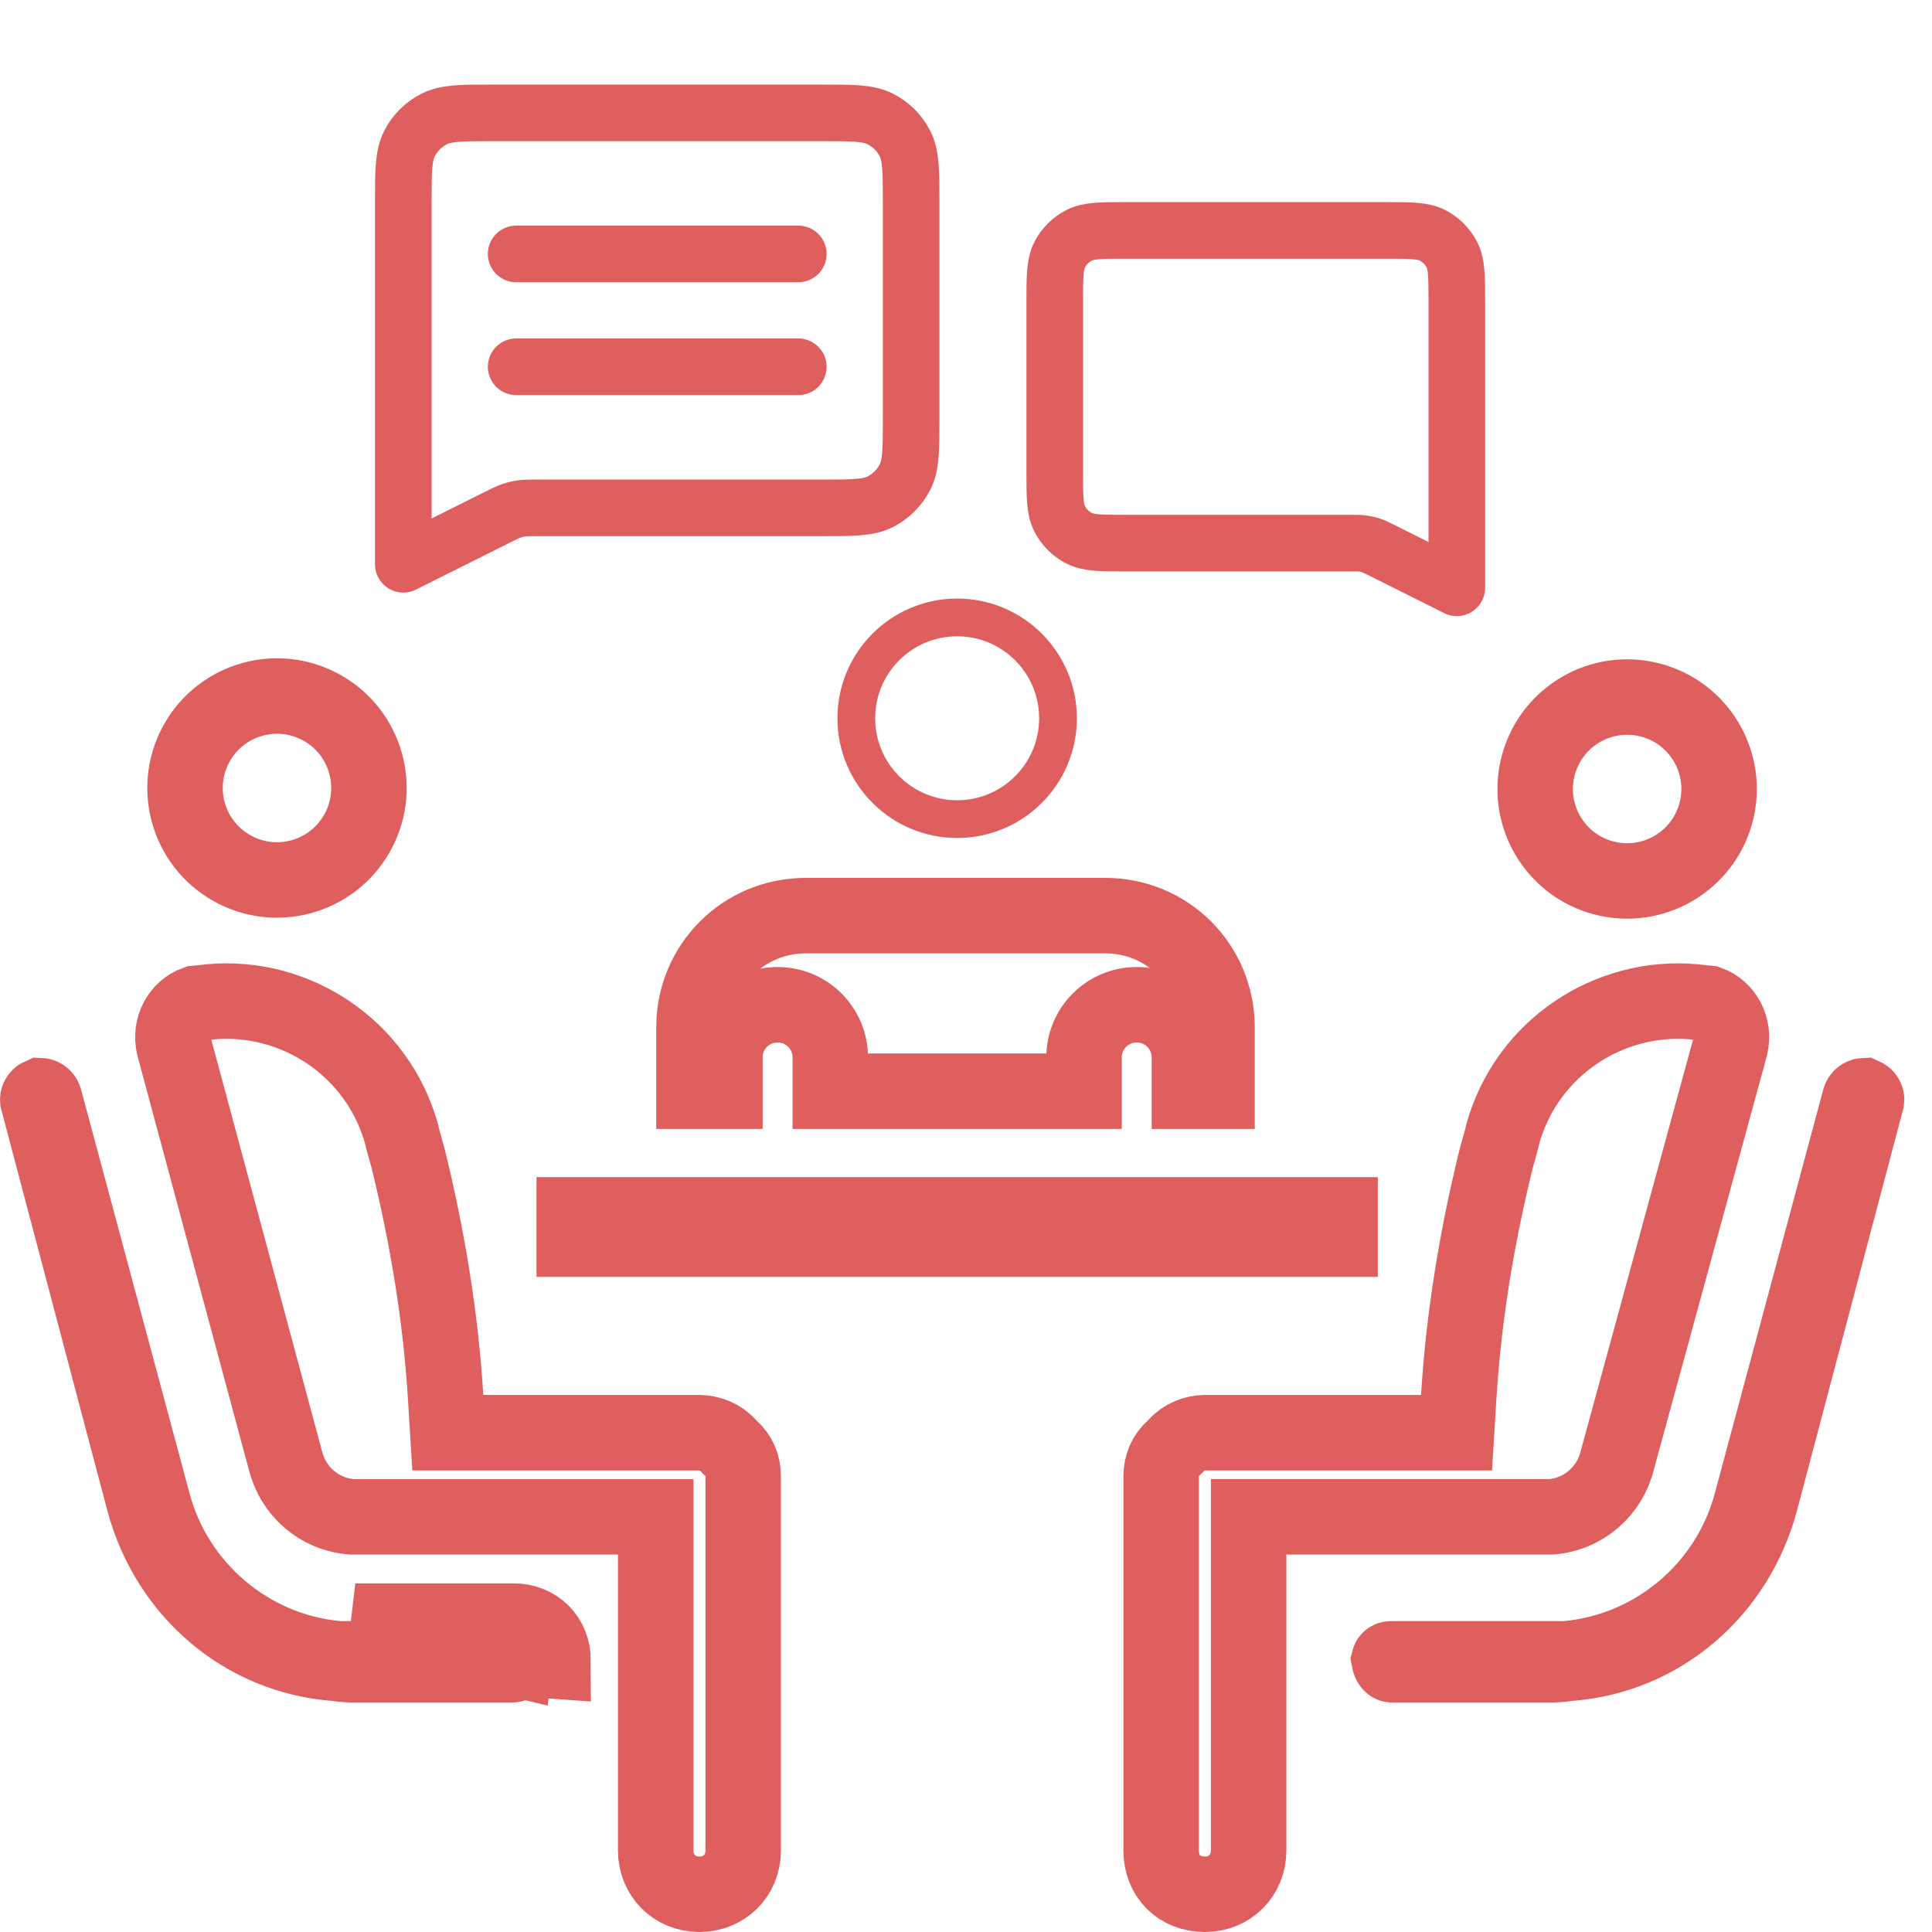 <?xml version="1.0" encoding="UTF-8"?>
<svg xmlns="http://www.w3.org/2000/svg" width="512" height="512" viewBox="0 0 512 512" fill="none">
  <path d="M96.943 202.52C100.426 215.519 92.712 228.881 79.713 232.364C66.713 235.847 53.352 228.132 49.869 215.133C46.386 202.134 54.1 188.772 67.1 185.289C80.099 181.806 93.46 189.521 96.943 202.52Z" stroke="#DF5F5F" stroke-width="20"></path>
  <path d="M89.261 439.56L89.723 439.603H90.188H90.198H90.208H90.219H90.229H90.239H90.25H90.26H90.27H90.281H90.291H90.302H90.312H90.323H90.333H90.344H90.354H90.364H90.375H90.385H90.396H90.406H90.417H90.427H90.438H90.448H90.459H90.47H90.48H90.491H90.501H90.512H90.522H90.533H90.544H90.554H90.565H90.576H90.586H90.597H90.607H90.618H90.629H90.639H90.65H90.661H90.671H90.682H90.693H90.703H90.714H90.725H90.735H90.746H90.757H90.767H90.778H90.789H90.8H90.81H90.821H90.832H90.843H90.853H90.864H90.875H90.885H90.896H90.907H90.918H90.928H90.939H90.95H90.961H90.971H90.982H90.993H91.004H91.014H91.025H91.036H91.047H91.057H91.068H91.079H91.09H91.1H91.111H91.122H91.133H91.143H91.154H91.165H91.176H91.186H91.197H91.208H91.219H91.229H91.24H91.251H91.262H91.272H91.283H91.294H91.305H91.315H91.326H91.337H91.347H91.358H91.369H91.38H91.39H91.401H91.412H91.422H91.433H91.444H91.455H91.465H91.476H91.487H91.497H91.508H91.519H91.529H91.54H91.551H91.561H91.572H91.583H91.593H91.604H91.615H91.625H91.636H91.646H91.657H91.668H91.678H91.689H91.699H91.71H91.72H91.731H91.741H91.752H91.763H91.773H91.784H91.794H91.805H91.815H91.826H91.836H91.846H91.857H91.867H91.878H91.888H91.899H91.909H91.919H91.93H91.94H91.951H91.961H91.971H91.982H91.992H92.002H92.013H92.023H92.033H92.044H92.054H92.064H92.074H92.085H92.095H92.105H92.115H92.126H92.136H92.146H92.156H92.166H92.176H92.186H92.197H92.207H92.217H92.227H92.237H92.247H92.257H92.267H92.277H92.287H92.297H92.307H92.317H92.327H92.337H92.347H92.357H92.367H92.376H92.386H92.396H92.406H92.416H92.426H92.435H92.445H92.455H92.465H92.474H92.484H92.494H92.503H92.513H92.523H92.532H92.542H92.552H92.561H92.571H92.58H92.59H92.599H92.609H92.618H92.628H92.637H92.647H92.656H92.665H92.675H92.684H92.694H92.703H92.712H92.721H92.731H92.74H92.749H92.758H92.767H92.777H92.786H92.795H92.804H92.813H92.822H92.831H92.84H92.849H92.858H92.867H92.876H92.885H92.894H92.903H92.912H92.921H92.929H92.938H92.947H92.956H92.964H92.973H92.982H92.99H92.999H93.008H93.016H93.025H93.034H93.042H93.05H93.059H93.067H93.076H93.084H93.093H93.101H93.109H93.118H93.126H93.134H93.142H93.151H93.159H93.167H93.175H93.183H93.192H93.2H93.208H93.216H93.224H93.232H93.24H93.247H93.255H93.263H93.271H93.279H93.287H93.294H93.302H93.31H93.317H93.325H93.333H93.34H93.348H93.356H93.363H93.371H93.378H93.385H93.393H93.4H93.408H93.415H93.422H93.429H93.437H93.444H93.451H93.458H93.465H93.472H93.48H93.487H93.493H93.501H93.507H93.514H93.521H93.528H93.535H93.542H93.548H93.555H93.562H93.569H93.575H93.582H93.588H93.595H93.601H93.608H93.614H93.621H93.627H93.633H93.64H93.646H93.652H93.659H93.665H93.671H93.677H93.683H93.689H93.695H93.701H93.707H93.713H93.719H93.725H93.731H93.736H93.742H93.748H93.753H93.759H93.765H93.77H93.776H93.781H93.787H93.792H93.798H93.803H93.808H93.814H93.819H93.824H93.829H93.834H93.84H93.844H93.85H93.855H93.859H93.865H93.869H93.874H93.879H93.884H93.888H93.893H93.898H93.903H93.907H93.912H93.916H93.921H93.925H93.93H93.934H93.938H93.942H93.947H93.951H93.955H93.959H93.963H93.967H93.971H93.975H93.979H93.983H93.987H93.991H93.994H93.998H94.002H94.005H94.009H94.013H94.016H94.019H94.023H94.026H94.03H94.033H94.036H94.04H94.043H94.046H94.049H94.052H94.055H94.058H94.061H94.064H94.067H94.069H94.072H94.075H94.077H94.08H94.083H94.085H94.088H94.09H94.093H94.095H94.097H94.099H94.102H94.104H94.106H94.108H94.11H94.112H94.114H94.116H94.118H94.12H94.121H94.123H94.125H94.126H94.128H94.129H94.131H94.132H94.134H94.135H94.136H94.138H94.139H94.14H94.141H94.142H94.143H94.144H94.145H94.146H94.147H94.147H94.148H94.149H94.15H94.15H94.151H94.151H94.151H94.152H94.152H94.152H94.153H94.153H94.153H136.012C136.284 439.603 136.448 439.64 136.525 439.664C136.538 439.704 136.553 439.765 136.566 439.852C136.45 440.526 136.189 440.892 136.057 441.028C135.981 441.106 135.929 441.133 135.899 441.146C135.876 441.155 135.784 441.193 135.571 441.193L93.726 441.193L93.723 441.193H93.721H93.718H93.715H93.714H93.712L93.671 441.193C93.616 441.192 93.522 441.191 93.397 441.189C93.146 441.183 92.776 441.173 92.339 441.151C91.41 441.104 90.409 441.019 89.628 440.889L89.192 440.816L88.751 440.782C64.554 438.921 44.612 421.806 38.162 397.941L10.002 291.461C9.998 291.421 9.984 291.198 10.153 290.902C10.232 290.762 10.334 290.643 10.452 290.548C10.524 290.491 10.617 290.43 10.744 290.374C10.842 290.379 11.014 290.407 11.224 290.526C11.364 290.605 11.483 290.707 11.577 290.825C11.66 290.928 11.751 291.077 11.823 291.308L40.419 397.774C46.337 420.801 66.146 437.41 89.261 439.56ZM136.612 439.465C136.606 439.543 136.599 439.617 136.59 439.688L94.153 429.603H136.012C142.18 429.603 146.587 434.009 146.587 440.178L136.612 439.465Z" stroke="#DF5F5F" stroke-width="20"></path>
  <path d="M118.098 370.293L118.673 379.681H128.08H185.36C188.06 379.681 190.999 380.859 192.908 382.98L193.26 383.372L193.651 383.724C195.855 385.707 196.95 388.248 196.95 391.272V490.411C196.95 497.092 191.868 502.001 185.36 502.001C178.679 502.001 173.77 496.919 173.77 490.411V411.981V401.981H163.77H95.474H93.196C84.558 401.278 77.688 395.221 75.654 387.084L75.632 386.997L75.609 386.911L46.115 277.297C44.865 272.148 47.684 267.421 51.874 265.908C52.589 265.847 53.269 265.772 53.679 265.726L53.728 265.721C54.262 265.661 54.76 265.603 55.123 265.559C55.306 265.537 55.456 265.519 55.562 265.506L55.578 265.504C78.38 263.396 100.058 277.8 106.404 300.455C106.432 300.596 106.459 300.719 106.48 300.814C106.555 301.151 106.643 301.498 106.719 301.791C106.875 302.392 107.077 303.119 107.269 303.807C107.362 304.136 107.451 304.456 107.537 304.762C107.844 305.851 108.1 306.764 108.239 307.315C113.401 328.4 116.818 349.387 118.098 370.293Z" stroke="#DF5F5F" stroke-width="20"></path>
  <path d="M437.514 185.555C450.513 189.038 458.228 202.4 454.745 215.399C451.262 228.398 437.9 236.112 424.901 232.63C411.902 229.147 404.187 215.785 407.67 202.786C411.153 189.787 424.515 182.072 437.514 185.555Z" stroke="#DF5F5F" stroke-width="20"></path>
  <path d="M414.482 439.603H414.946L415.408 439.56C438.523 437.409 458.333 420.8 464.251 397.774L492.847 291.308C492.918 291.077 493.01 290.928 493.093 290.824C493.187 290.706 493.306 290.605 493.446 290.525C493.655 290.406 493.828 290.378 493.925 290.373C494.053 290.429 494.146 290.491 494.218 290.548C494.336 290.642 494.437 290.761 494.517 290.901C494.685 291.198 494.672 291.421 494.667 291.461L466.514 397.917C466.512 397.924 466.51 397.932 466.508 397.94C460.058 421.805 440.116 438.92 415.918 440.782L415.477 440.816L415.041 440.888C414.261 441.018 413.259 441.104 412.33 441.15C411.893 441.172 411.524 441.183 411.272 441.188C411.147 441.191 411.054 441.192 410.999 441.192L410.957 441.193H410.956H410.955H410.952H410.948H410.946L410.943 441.193L369.099 441.193C368.885 441.193 368.793 441.155 368.77 441.145C368.741 441.132 368.688 441.105 368.613 441.028C368.484 440.895 368.232 440.543 368.112 439.898C368.121 439.864 368.13 439.842 368.134 439.832C368.149 439.798 368.166 439.773 368.19 439.749C368.24 439.702 368.379 439.603 368.658 439.603H410.517H410.517H410.517H410.517H410.517H410.518H410.518H410.519H410.519H410.52H410.52H410.521H410.521H410.522H410.523H410.524H410.525H410.526H410.527H410.528H410.529H410.53H410.531H410.532H410.533H410.535H410.536H410.537H410.539H410.54H410.542H410.543H410.545H410.547H410.548H410.55H410.552H410.554H410.556H410.558H410.56H410.562H410.564H410.566H410.568H410.57H410.573H410.575H410.577H410.58H410.582H410.584H410.587H410.59H410.592H410.595H410.598H410.6H410.603H410.606H410.609H410.612H410.615H410.618H410.621H410.624H410.627H410.63H410.633H410.637H410.64H410.643H410.647H410.65H410.654H410.657H410.661H410.664H410.668H410.672H410.675H410.679H410.683H410.687H410.691H410.694H410.698H410.702H410.706H410.711H410.715H410.719H410.723H410.727H410.732H410.736H410.74H410.745H410.749H410.753H410.758H410.763H410.767H410.772H410.776H410.781H410.786H410.791H410.795H410.8H410.805H410.81H410.815H410.82H410.825H410.83H410.835H410.84H410.846H410.851H410.856H410.861H410.867H410.872H410.877H410.883H410.888H410.894H410.899H410.905H410.911H410.916H410.922H410.928H410.933H410.939H410.945H410.951H410.957H410.963H410.969H410.975H410.981H410.987H410.993H410.999H411.005H411.011H411.017H411.024H411.03H411.036H411.043H411.049H411.055H411.062H411.068H411.075H411.081H411.088H411.095H411.101H411.108H411.115H411.121H411.128H411.135H411.142H411.148H411.155H411.162H411.169H411.176H411.183H411.19H411.197H411.204H411.211H411.219H411.226H411.233H411.24H411.247H411.255H411.262H411.269H411.277H411.284H411.292H411.299H411.307H411.314H411.322H411.329H411.337H411.344H411.352H411.36H411.368H411.375H411.383H411.391H411.399H411.406H411.414H411.422H411.43H411.438H411.446H411.454H411.462H411.47H411.478H411.486H411.494H411.503H411.511H411.519H411.527H411.535H411.544H411.552H411.56H411.569H411.577H411.585H411.594H411.602H411.611H411.619H411.628H411.636H411.645H411.653H411.662H411.671H411.679H411.688H411.697H411.705H411.714H411.723H411.731H411.74H411.749H411.758H411.767H411.776H411.785H411.794H411.802H411.811H411.82H411.829H411.838H411.847H411.857H411.866H411.875H411.884H411.893H411.902H411.911H411.921H411.93H411.939H411.948H411.958H411.967H411.976H411.986H411.995H412.004H412.014H412.023H412.032H412.042H412.051H412.061H412.07H412.08H412.089H412.099H412.108H412.118H412.128H412.137H412.147H412.157H412.166H412.176H412.186H412.195H412.205H412.215H412.225H412.234H412.244H412.254H412.264H412.274H412.283H412.293H412.303H412.313H412.323H412.333H412.343H412.353H412.363H412.373H412.383H412.393H412.403H412.413H412.423H412.433H412.443H412.453H412.463H412.473H412.483H412.493H412.503H412.514H412.524H412.534H412.544H412.554H412.565H412.575H412.585H412.595H412.606H412.616H412.626H412.636H412.647H412.657H412.667H412.678H412.688H412.698H412.709H412.719H412.729H412.74H412.75H412.761H412.771H412.781H412.792H412.802H412.813H412.823H412.834H412.844H412.855H412.865H412.876H412.886H412.897H412.907H412.918H412.928H412.939H412.949H412.96H412.97H412.981H412.992H413.002H413.013H413.023H413.034H413.045H413.055H413.066H413.076H413.087H413.098H413.108H413.119H413.13H413.14H413.151H413.162H413.172H413.183H413.194H413.204H413.215H413.226H413.236H413.247H413.258H413.269H413.279H413.29H413.301H413.311H413.322H413.333H413.344H413.354H413.365H413.376H413.387H413.397H413.408H413.419H413.429H413.44H413.451H413.462H413.472H413.483H413.494H413.505H413.515H413.526H413.537H413.548H413.559H413.569H413.58H413.591H413.602H413.612H413.623H413.634H413.645H413.655H413.666H413.677H413.688H413.698H413.709H413.72H413.731H413.741H413.752H413.763H413.774H413.784H413.795H413.806H413.816H413.827H413.838H413.849H413.859H413.87H413.881H413.891H413.902H413.913H413.924H413.934H413.945H413.956H413.966H413.977H413.988H413.998H414.009H414.02H414.03H414.041H414.052H414.062H414.073H414.084H414.094H414.105H414.115H414.126H414.137H414.147H414.158H414.168H414.179H414.189H414.2H414.211H414.221H414.232H414.242H414.253H414.263H414.274H414.284H414.295H414.305H414.316H414.326H414.337H414.347H414.358H414.368H414.378H414.389H414.399H414.41H414.42H414.43H414.441H414.451H414.461H414.472H414.482Z" stroke="#DF5F5F" stroke-width="20"></path>
  <path d="M376.591 379.681H385.997L386.572 370.292C387.852 349.386 391.269 328.399 396.432 307.314C396.57 306.763 396.827 305.85 397.133 304.761C397.219 304.455 397.309 304.136 397.401 303.806C397.594 303.118 397.795 302.392 397.951 301.79C398.028 301.498 398.115 301.15 398.19 300.814C398.212 300.718 398.238 300.596 398.266 300.454C404.613 277.8 426.29 263.396 449.093 265.504L449.108 265.505C449.214 265.518 449.364 265.537 449.547 265.559C449.91 265.602 450.409 265.661 450.942 265.72L450.991 265.726C451.401 265.771 452.082 265.847 452.796 265.908C456.982 267.419 459.8 272.138 458.559 277.281L428.63 386.874L428.602 386.979L428.576 387.083C426.541 395.221 419.672 401.278 411.034 401.98H408.756H340.901H330.901V411.98V490.41C330.901 496.918 325.992 502 319.31 502C312.496 502 307.72 497.225 307.72 490.41V391.271C307.72 388.247 308.815 385.707 311.019 383.723L311.41 383.371L311.762 382.98C313.672 380.858 316.61 379.681 319.31 379.681H376.591Z" stroke="#DF5F5F" stroke-width="20"></path>
  <path d="M152.183 321.955H355.135V328.392H152.183V321.955Z" stroke="#DF5F5F" stroke-width="20"></path>
  <path d="M280.381 190.349C280.381 205.109 268.416 217.074 253.657 217.074C238.897 217.074 226.932 205.109 226.932 190.349C226.932 175.59 238.897 163.625 253.657 163.625C268.416 163.625 280.381 175.59 280.381 190.349Z" stroke="#DF5F5F" stroke-width="10"></path>
  <path d="M220.037 289.18V280.234C220.037 272.508 213.797 266.268 206.071 266.268C198.345 266.268 192.106 272.508 192.106 280.234V289.18H183.906V272.303C183.906 255.795 197.054 242.647 213.562 242.647H292.873C309.381 242.647 322.529 255.795 322.529 272.303V289.18H315.21V280.234C315.21 272.508 308.971 266.268 301.245 266.268C293.519 266.268 287.279 272.508 287.279 280.234V289.18H220.037Z" stroke="#DF5F5F" stroke-width="20"></path>
  <path d="M279.519 80.006C279.519 73.375 279.519 70.06 280.81 67.528C281.945 65.3 283.756 63.489 285.984 62.354C288.516 61.064 291.831 61.064 298.462 61.064H367.127C373.757 61.064 377.072 61.064 379.605 62.354C381.832 63.489 383.644 65.3 384.778 67.528C386.069 70.06 386.069 73.376 386.069 80.006V155.774L366.391 145.935C364.899 145.189 364.153 144.816 363.371 144.553C362.678 144.32 361.963 144.151 361.238 144.05C360.421 143.935 359.587 143.935 357.92 143.935H298.462C291.831 143.935 288.516 143.935 285.984 142.645C283.756 141.51 281.945 139.699 280.81 137.471C279.519 134.939 279.519 131.624 279.519 124.993V80.006Z" stroke="#DF5F5F" stroke-width="15" stroke-linecap="round" stroke-linejoin="round"></path>
  <path d="M211.558 67.294H136.787M211.558 97.203H136.787M106.878 149.543L131.734 137.114C133.619 136.172 134.561 135.701 135.548 135.369C136.425 135.075 137.327 134.862 138.243 134.733C139.275 134.589 140.328 134.589 142.435 134.589H217.54C225.915 134.589 230.103 134.589 233.301 132.959C236.115 131.525 238.403 129.237 239.837 126.424C241.467 123.225 241.467 119.037 241.467 110.662V53.836C241.467 45.46 241.467 41.273 239.837 38.074C238.403 35.26 236.115 32.972 233.301 31.539C230.103 29.909 225.915 29.909 217.54 29.909H130.805C122.43 29.909 118.242 29.909 115.043 31.539C112.229 32.972 109.941 35.26 108.508 38.074C106.878 41.273 106.878 45.46 106.878 53.836V149.543Z" stroke="#DF5F5F" stroke-width="15" stroke-linecap="round" stroke-linejoin="round"></path>
</svg>
